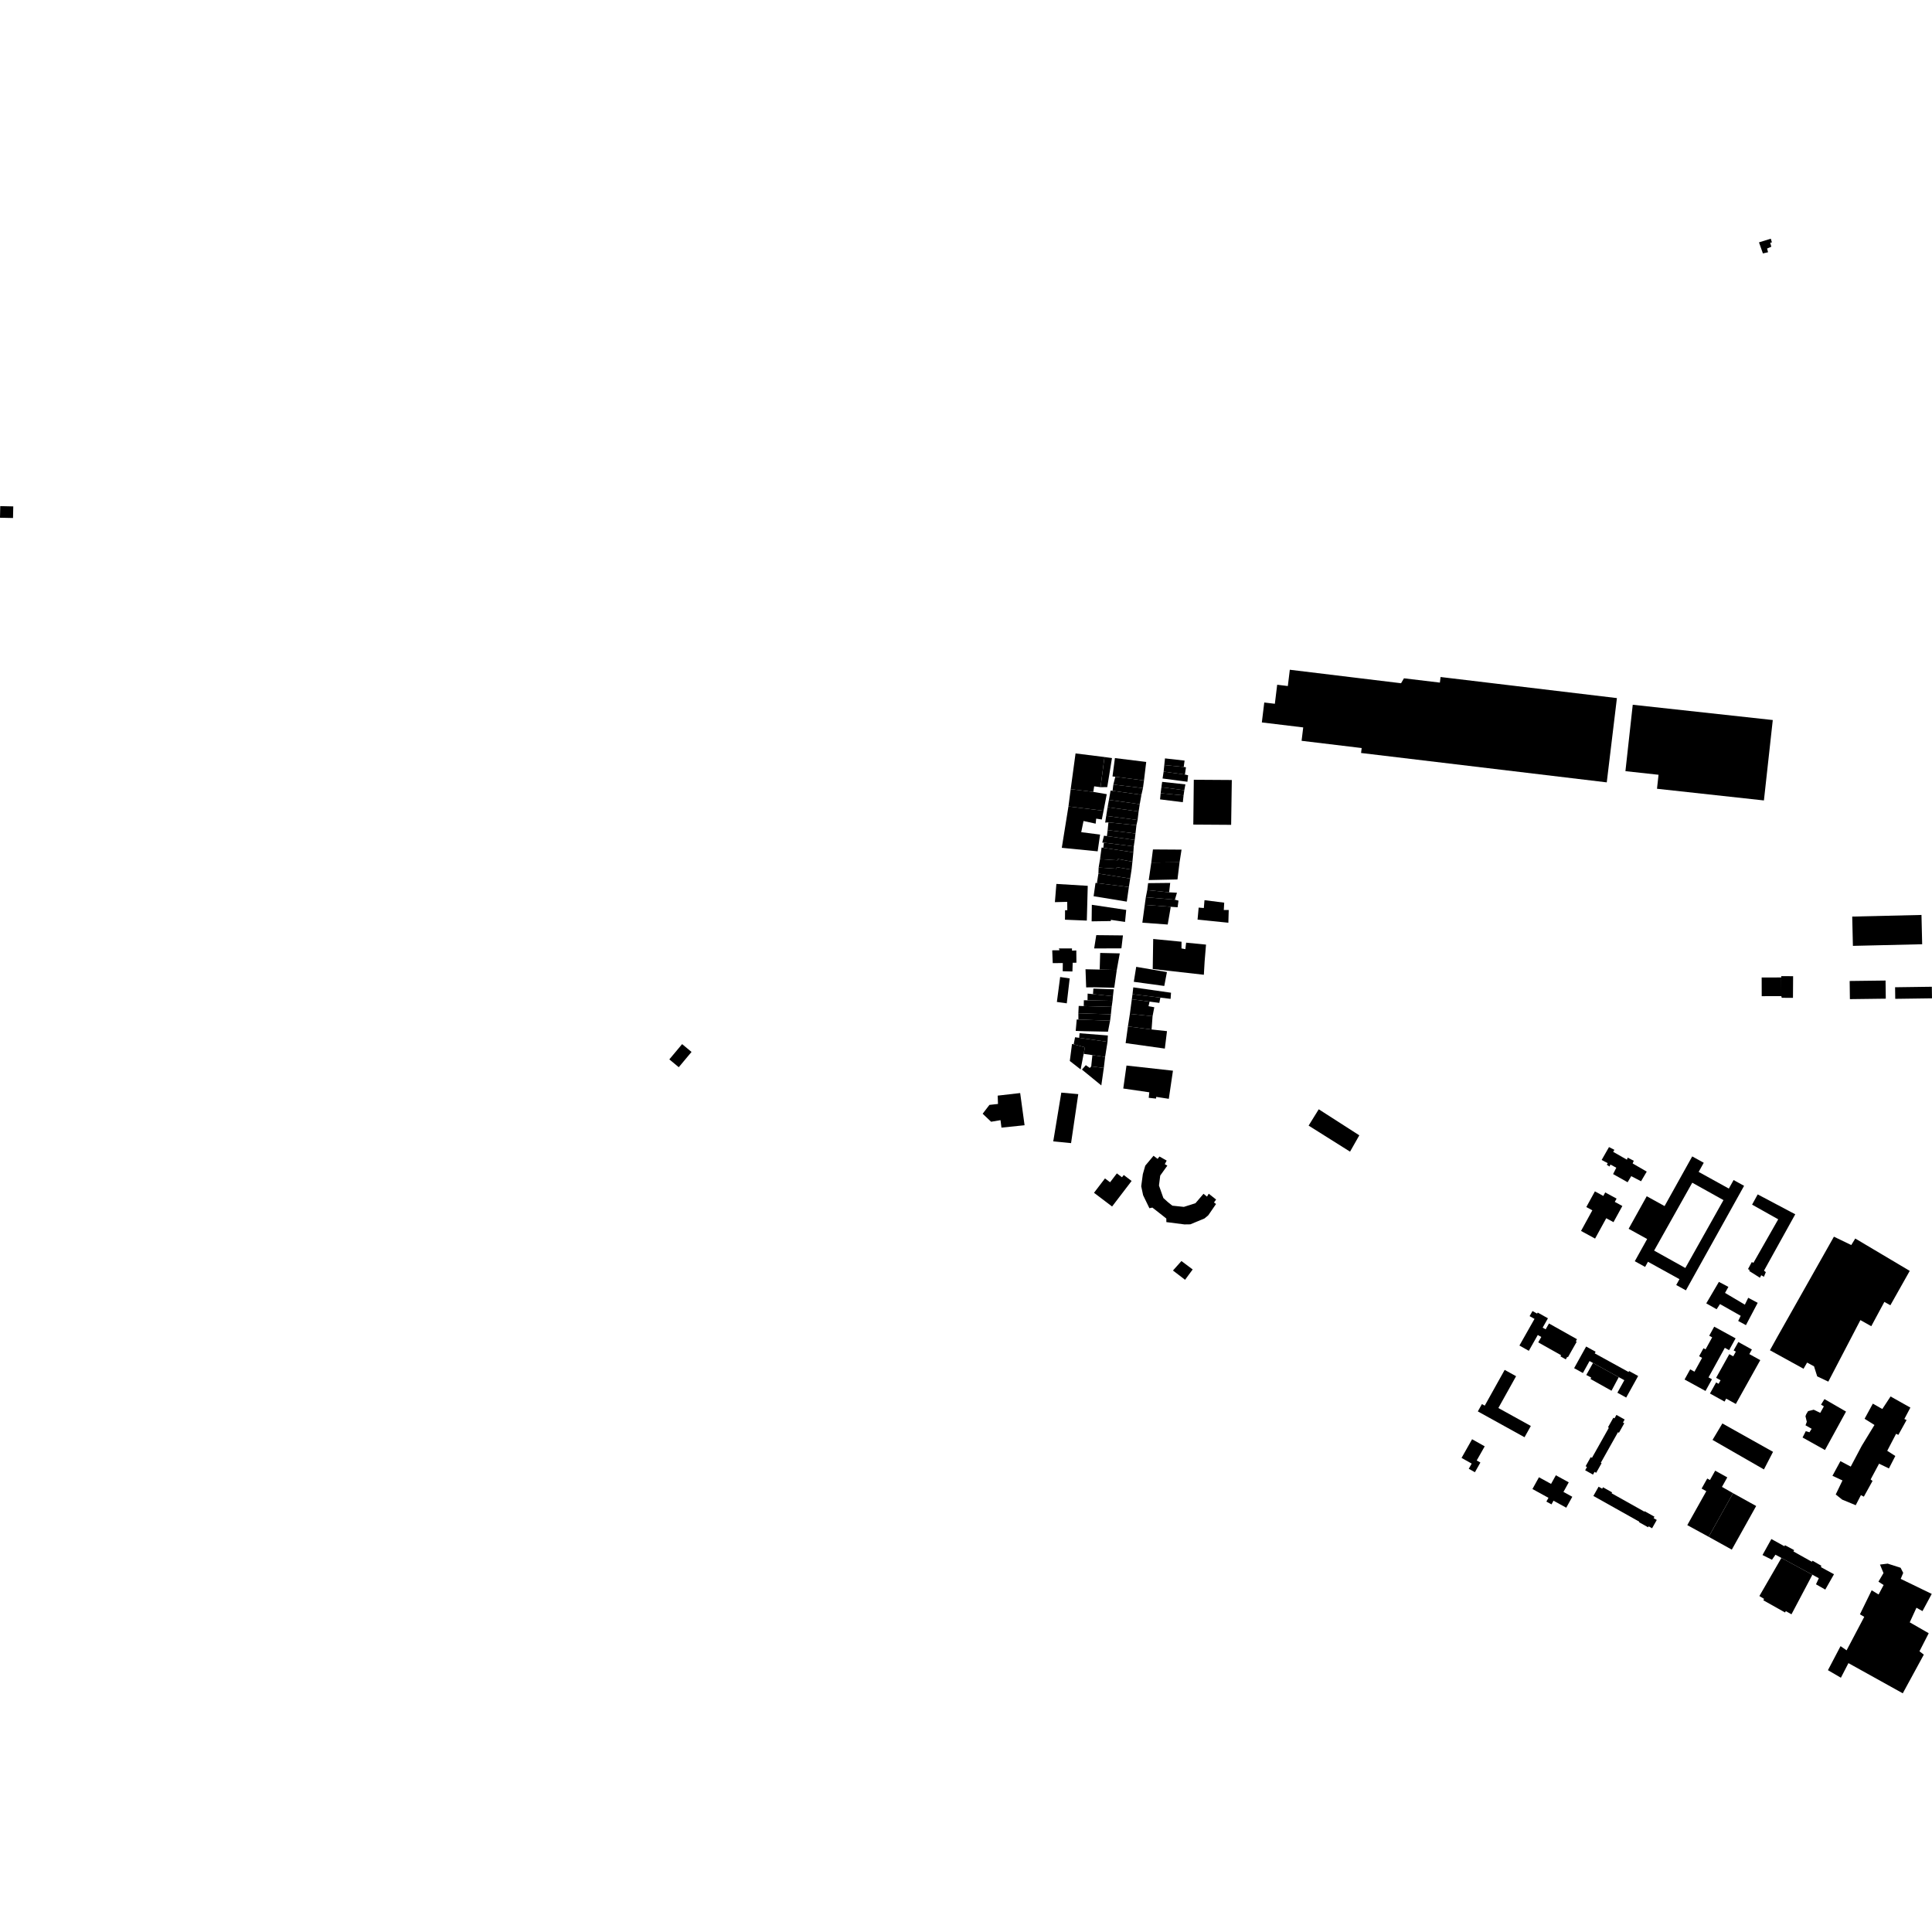 <?xml version="1.0" encoding="utf-8" standalone="no"?>
<!DOCTYPE svg PUBLIC "-//W3C//DTD SVG 1.1//EN"
  "http://www.w3.org/Graphics/SVG/1.1/DTD/svg11.dtd">
<!-- Created with matplotlib (https://matplotlib.org/) -->
<svg height="288pt" version="1.1" viewBox="0 0 288 288" width="288pt" xmlns="http://www.w3.org/2000/svg" xmlns:xlink="http://www.w3.org/1999/xlink">
 <defs>
  <style type="text/css">
*{stroke-linecap:butt;stroke-linejoin:round;}
  </style>
 </defs>
 <g id="figure_1">
  <g id="patch_1">
   <path d="M 0 288 
L 288 288 
L 288 0 
L 0 0 
z
" style="fill:none;opacity:0;"/>
  </g>
  <g id="axes_1">
   <g id="PatchCollection_1">
    <path clip-path="url(#pbfa6d79917)" d="M 273.38 184.349 
L 264.946 199.287 
L 263.84 201.28 
L 268.85 204.037 
L 269.382 203.119 
L 270.414 203.675 
L 270.887 205.172 
L 272.543 205.957 
L 277.327 196.785 
L 278.948 197.696 
L 280.897 194.073 
L 281.796 194.572 
L 284.682 189.449 
L 276.562 184.624 
L 275.964 185.599 
L 273.38 184.349 
"/>
    <path clip-path="url(#pbfa6d79917)" d="M 281.825 208.169 
L 284.778 209.829 
L 283.878 211.528 
L 284.213 211.678 
L 282.984 213.894 
L 282.649 213.731 
L 281.327 216.267 
L 282.531 217.043 
L 281.578 218.896 
L 280.11 218.191 
L 278.855 220.533 
L 279.135 220.764 
L 277.839 223.106 
L 277.405 222.876 
L 276.629 224.38 
L 274.603 223.542 
L 273.649 222.777 
L 274.656 220.687 
L 273.161 219.997 
L 274.347 217.809 
L 275.887 218.624 
L 277.523 215.531 
L 279.422 212.42 
L 277.952 211.495 
L 279.18 209.238 
L 280.593 210.039 
L 281.825 208.169 
"/>
    <path clip-path="url(#pbfa6d79917)" d="M 271.968 208.561 
L 275.186 210.421 
L 272.046 216.152 
L 268.705 214.285 
L 269.183 213.345 
L 269.734 213.505 
L 270.06 212.985 
L 269.144 212.466 
L 269.338 211.944 
L 269.139 211.112 
L 269.248 210.824 
L 269.528 210.352 
L 270.372 210.144 
L 271.342 210.612 
L 271.882 209.644 
L 271.456 209.386 
L 271.968 208.561 
"/>
    <path clip-path="url(#pbfa6d79917)" d="M 256.752 212.191 
L 264.303 216.422 
L 262.947 219.045 
L 255.285 214.645 
L 256.752 212.191 
"/>
    <path clip-path="url(#pbfa6d79917)" d="M 264.056 229.421 
L 266.001 230.496 
L 266.083 230.342 
L 267.453 231.076 
L 267.344 231.271 
L 270.086 232.808 
L 270.197 232.655 
L 271.497 233.403 
L 271.445 233.611 
L 273.388 234.672 
L 272.091 236.957 
L 271.288 236.499 
L 270.707 236.168 
L 271.127 235.263 
L 270.497 234.92 
L 270.17 234.744 
L 265.551 232.238 
L 264.666 231.757 
L 264.145 232.511 
L 262.733 231.806 
L 264.056 229.421 
"/>
    <path clip-path="url(#pbfa6d79917)" d="M 254.496 220.401 
L 254.9 220.625 
L 255.682 219.23 
L 257.484 220.232 
L 256.69 221.648 
L 258.34 222.586 
L 254.708 229.09 
L 251.521 227.349 
L 254.357 222.289 
L 253.656 221.899 
L 254.496 220.401 
"/>
    <path clip-path="url(#pbfa6d79917)" d="M 280.245 233.228 
L 281.395 233.088 
L 283.318 233.704 
L 283.71 234.465 
L 283.336 235.359 
L 287.96 237.602 
L 286.582 240.164 
L 285.682 239.664 
L 284.683 241.839 
L 287.511 243.464 
L 286.134 246.153 
L 286.779 246.655 
L 284.188 251.417 
L 283.644 252.418 
L 275.544 247.92 
L 274.418 250.096 
L 272.488 248.971 
L 274.368 245.386 
L 275.269 246.013 
L 277.9 241.02 
L 277.256 240.644 
L 279.008 237.06 
L 280.038 237.686 
L 280.449 236.914 
L 280.789 236.278 
L 280.017 235.776 
L 280.77 234.496 
L 280.245 233.228 
"/>
    <path clip-path="url(#pbfa6d79917)" d="M 258.34 222.586 
L 261.789 224.498 
L 258.157 231.001 
L 254.708 229.09 
L 258.34 222.586 
"/>
    <path clip-path="url(#pbfa6d79917)" d="M 240.959 210.92 
L 242.184 211.602 
L 241.93 212.054 
L 242.128 212.164 
L 241.335 213.575 
L 241.191 213.495 
L 238.632 218.05 
L 238.747 218.115 
L 237.941 219.548 
L 237.694 219.411 
L 237.464 219.82 
L 236.297 219.169 
L 236.57 218.68 
L 236.367 218.567 
L 237.127 217.215 
L 237.31 217.317 
L 239.829 212.836 
L 239.699 212.765 
L 240.503 211.336 
L 240.672 211.431 
L 240.959 210.92 
"/>
    <path clip-path="url(#pbfa6d79917)" d="M 262.351 190.472 
L 262.547 190.096 
L 262.941 190.33 
L 263.229 189.635 
L 262.955 189.416 
L 267.616 181.011 
L 262.017 178.046 
L 261.182 179.574 
L 265.076 181.76 
L 261.383 188.243 
L 261.136 188.136 
L 260.571 189.18 
L 260.826 189.322 
L 260.743 189.457 
L 262.351 190.472 
"/>
    <path clip-path="url(#pbfa6d79917)" d="M 235.961 204.672 
L 234.653 203.951 
L 236.443 200.723 
L 237.857 201.501 
L 237.722 201.743 
L 242.767 204.519 
L 242.846 204.377 
L 244.197 205.119 
L 242.415 208.333 
L 241.101 207.61 
L 242.135 205.744 
L 241.305 205.288 
L 237.467 203.176 
L 236.949 202.891 
L 235.961 204.672 
"/>
    <path clip-path="url(#pbfa6d79917)" d="M 256.234 191.087 
L 257.647 191.836 
L 257.146 192.732 
L 260.104 194.483 
L 260.604 193.46 
L 262.018 194.209 
L 260.264 197.538 
L 259.108 196.913 
L 259.483 196.145 
L 256.397 194.397 
L 255.893 195.165 
L 254.351 194.291 
L 256.234 191.087 
"/>
    <path clip-path="url(#pbfa6d79917)" d="M 255.535 197.763 
L 258.723 199.507 
L 257.753 201.265 
L 257.117 200.917 
L 254.685 205.325 
L 255.199 205.606 
L 254.237 207.349 
L 251.116 205.64 
L 251.952 204.126 
L 252.592 204.475 
L 253.729 202.414 
L 253.282 202.17 
L 253.567 201.653 
L 253.939 200.979 
L 254.246 201.146 
L 255.232 199.356 
L 254.79 199.114 
L 255.535 197.763 
"/>
    <path clip-path="url(#pbfa6d79917)" d="M 246.505 226.313 
L 246.974 226.576 
L 246.273 227.816 
L 245.757 227.525 
L 245.676 227.667 
L 244.329 226.913 
L 244.371 226.838 
L 237.522 222.998 
L 238.301 221.619 
L 238.835 221.917 
L 238.954 221.705 
L 240.313 222.466 
L 240.238 222.599 
L 245.131 225.342 
L 245.168 225.275 
L 246.629 226.094 
L 246.505 226.313 
"/>
    <path clip-path="url(#pbfa6d79917)" d="M 235.033 200.018 
L 234.905 199.945 
L 235.081 199.634 
L 230.904 197.287 
L 230.409 198.159 
L 229.962 197.909 
L 230.749 196.516 
L 229.226 195.661 
L 229.136 195.819 
L 228.447 195.433 
L 228.017 196.194 
L 228.748 196.604 
L 228.12 197.712 
L 226.499 200.576 
L 227.899 201.363 
L 229.234 199.005 
L 229.463 199.134 
L 229.758 199.299 
L 229.302 200.105 
L 231.023 201.072 
L 232.712 202.02 
L 232.616 202.191 
L 233.017 202.417 
L 233.411 202.638 
L 233.628 202.255 
L 233.733 202.314 
L 235.033 200.018 
"/>
    <path clip-path="url(#pbfa6d79917)" d="M 224.299 204.207 
L 226.001 205.149 
L 223.358 209.891 
L 223.653 210.053 
L 228.198 212.566 
L 227.26 214.247 
L 220.298 210.397 
L 220.907 209.305 
L 221.328 209.537 
L 224.299 204.207 
"/>
    <path clip-path="url(#pbfa6d79917)" d="M 231.216 221.203 
L 231.929 219.915 
L 232.852 220.42 
L 233.851 220.969 
L 233.061 222.398 
L 234.38 223.121 
L 233.48 224.75 
L 231.579 223.707 
L 231.277 224.254 
L 230.517 223.838 
L 230.828 223.277 
L 228.438 221.966 
L 229.408 220.212 
L 231.216 221.203 
"/>
    <path clip-path="url(#pbfa6d79917)" d="M 237.749 177.595 
L 239.003 178.277 
L 239.289 177.754 
L 240.982 178.675 
L 240.714 179.163 
L 241.841 179.776 
L 240.519 182.185 
L 239.442 181.599 
L 237.776 184.634 
L 235.682 183.494 
L 237.367 180.42 
L 236.469 179.932 
L 237.749 177.595 
"/>
    <path clip-path="url(#pbfa6d79917)" d="M 196.582 165.358 
L 202.629 169.241 
L 201.249 171.675 
L 195.073 167.792 
L 196.582 165.358 
"/>
    <path clip-path="url(#pbfa6d79917)" d="M 176.115 187.981 
L 177.79 189.236 
L 176.655 190.776 
L 174.851 189.394 
L 176.115 187.981 
"/>
    <path clip-path="url(#pbfa6d79917)" d="M 219.443 214.545 
L 217.87 217.328 
L 219.382 218.176 
L 218.945 218.948 
L 219.863 219.463 
L 220.68 218.017 
L 220.131 217.709 
L 221.323 215.602 
L 219.443 214.545 
"/>
    <path clip-path="url(#pbfa6d79917)" d="M 166.489 174.915 
L 167.253 175.494 
L 167.512 175.155 
L 168.687 176.044 
L 165.778 179.851 
L 163.081 177.807 
L 164.718 175.664 
L 165.478 176.239 
L 166.489 174.915 
"/>
    <path clip-path="url(#pbfa6d79917)" d="M 181.273 179.476 
L 180.967 179.249 
L 181.285 178.815 
L 180.186 177.944 
L 179.927 178.376 
L 179.404 177.956 
L 178.204 179.362 
L 176.478 179.908 
L 174.758 179.727 
L 174.078 179.184 
L 173.42 178.583 
L 172.766 176.725 
L 172.954 175.234 
L 174.013 173.76 
L 173.633 173.537 
L 173.916 173.009 
L 172.842 172.399 
L 172.559 172.749 
L 171.956 172.289 
L 170.722 173.763 
L 170.36 175.028 
L 170.119 176.835 
L 170.401 178.167 
L 171.34 180.108 
L 171.784 180.014 
L 172.752 180.766 
L 173.86 181.642 
L 173.868 182.176 
L 176.565 182.522 
L 177.441 182.509 
L 179.555 181.631 
L 180.117 181.16 
L 181.273 179.476 
"/>
    <path clip-path="url(#pbfa6d79917)" d="M 275.726 146.234 
L 275.761 148.939 
L 281.112 148.871 
L 281.077 146.167 
L 275.726 146.234 
"/>
    <path clip-path="url(#pbfa6d79917)" d="M 282.497 147.168 
L 282.521 148.894 
L 288 148.818 
L 287.976 147.093 
L 282.497 147.168 
"/>
    <path clip-path="url(#pbfa6d79917)" d="M 265.551 232.238 
L 262.488 237.539 
L 262.268 237.92 
L 262.969 238.343 
L 262.859 238.552 
L 266.105 240.374 
L 266.201 240.165 
L 267.054 240.64 
L 270.17 234.744 
L 265.551 232.238 
"/>
    <path clip-path="url(#pbfa6d79917)" d="M 237.467 203.176 
L 236.464 204.967 
L 237.195 205.346 
L 237.101 205.569 
L 240.223 207.314 
L 241.305 205.288 
L 237.467 203.176 
"/>
    <path clip-path="url(#pbfa6d79917)" d="M 259.13 200.05 
L 258.431 201.304 
L 258.759 201.485 
L 258.369 202.186 
L 257.784 201.862 
L 255.818 205.387 
L 256.48 205.755 
L 256.187 206.281 
L 255.82 206.079 
L 254.9 207.728 
L 257.076 208.933 
L 257.322 208.492 
L 258.757 209.287 
L 262.401 202.754 
L 260.771 201.851 
L 261.152 201.169 
L 259.13 200.05 
"/>
    <path clip-path="url(#pbfa6d79917)" d="M 239.851 170.994 
L 238.754 172.916 
L 239.666 173.39 
L 239.521 173.622 
L 239.924 173.892 
L 240.068 173.595 
L 240.938 174.07 
L 240.463 175.019 
L 242.626 176.235 
L 243.165 175.326 
L 244.627 176.088 
L 245.476 174.651 
L 243.377 173.434 
L 243.541 173.034 
L 242.629 172.561 
L 242.528 172.876 
L 240.47 171.701 
L 240.656 171.405 
L 239.851 170.994 
"/>
    <path clip-path="url(#pbfa6d79917)" d="M 192.271 99.839 
L 191.975 102.266 
L 190.387 102.073 
L 190.041 104.912 
L 188.462 104.721 
L 188.1 107.691 
L 194.268 108.435 
L 194.025 110.431 
L 202.982 111.509 
L 202.893 112.246 
L 239.517 116.626 
L 241.031 104.064 
L 214.743 100.921 
L 214.642 101.755 
L 209.286 101.115 
L 208.853 101.849 
L 192.271 99.839 
"/>
    <path clip-path="url(#pbfa6d79917)" d="M 243.391 105.056 
L 242.3 114.955 
L 247.236 115.494 
L 247.006 117.58 
L 262.945 119.32 
L 264.265 107.335 
L 243.391 105.056 
"/>
    <path clip-path="url(#pbfa6d79917)" d="M 173.662 113.052 
L 173.56 114.051 
L 176.456 114.326 
L 176.584 113.382 
L 173.662 113.052 
"/>
    <path clip-path="url(#pbfa6d79917)" d="M 173.459 115.023 
L 173.56 114.051 
L 176.456 114.326 
L 176.79 114.378 
L 176.635 115.459 
L 173.459 115.023 
"/>
    <path clip-path="url(#pbfa6d79917)" d="M 173.459 115.023 
L 173.303 116.049 
L 177.007 116.536 
L 177.109 115.566 
L 176.635 115.459 
L 173.459 115.023 
"/>
    <path clip-path="url(#pbfa6d79917)" d="M 173.24 116.552 
L 173.127 117.349 
L 176.546 117.796 
L 176.706 116.926 
L 173.24 116.552 
"/>
    <path clip-path="url(#pbfa6d79917)" d="M 173.127 117.349 
L 173.016 118.243 
L 176.433 118.569 
L 176.546 117.796 
L 173.127 117.349 
"/>
    <path clip-path="url(#pbfa6d79917)" d="M 173.016 118.243 
L 172.928 119.161 
L 176.322 119.584 
L 176.433 118.569 
L 173.016 118.243 
"/>
    <path clip-path="url(#pbfa6d79917)" d="M 177.958 116.238 
L 177.883 122.92 
L 183.525 122.957 
L 183.624 116.274 
L 177.958 116.238 
"/>
    <path clip-path="url(#pbfa6d79917)" d="M 171.868 126.625 
L 171.622 128.581 
L 175.835 128.537 
L 176.131 126.653 
L 171.868 126.625 
"/>
    <path clip-path="url(#pbfa6d79917)" d="M 171.622 128.581 
L 171.239 131.19 
L 175.523 131.098 
L 175.835 128.537 
L 171.622 128.581 
"/>
    <path clip-path="url(#pbfa6d79917)" d="M 171.147 131.65 
L 171.012 132.688 
L 174.284 133.017 
L 174.439 131.615 
L 171.147 131.65 
"/>
    <path clip-path="url(#pbfa6d79917)" d="M 171.012 132.688 
L 170.806 133.751 
L 175.143 134.117 
L 175.446 133.077 
L 174.284 133.017 
L 171.012 132.688 
"/>
    <path clip-path="url(#pbfa6d79917)" d="M 170.806 133.751 
L 170.647 134.888 
L 174.524 135.172 
L 175.542 135.246 
L 175.677 134.255 
L 175.143 134.117 
L 170.806 133.751 
"/>
    <path clip-path="url(#pbfa6d79917)" d="M 170.647 134.888 
L 170.288 137.544 
L 174.068 137.818 
L 174.524 135.172 
L 170.647 134.888 
"/>
    <path clip-path="url(#pbfa6d79917)" d="M 178.518 137.086 
L 178.682 135.294 
L 179.454 135.358 
L 179.552 134.188 
L 182.491 134.559 
L 182.43 135.656 
L 183.164 135.649 
L 183.11 137.55 
L 178.518 137.086 
"/>
    <path clip-path="url(#pbfa6d79917)" d="M 171.905 139.972 
L 171.836 144.447 
L 179.456 145.307 
L 179.574 143.291 
L 179.78 140.811 
L 176.815 140.521 
L 176.702 141.488 
L 176.122 141.381 
L 176.131 140.383 
L 171.905 139.972 
"/>
    <path clip-path="url(#pbfa6d79917)" d="M 169.373 144.125 
L 169.013 146.356 
L 173.557 146.976 
L 173.951 144.904 
L 169.373 144.125 
"/>
    <path clip-path="url(#pbfa6d79917)" d="M 168.82 148.208 
L 168.938 147.184 
L 174.562 147.984 
L 174.498 148.899 
L 172.976 148.713 
L 168.82 148.208 
"/>
    <path clip-path="url(#pbfa6d79917)" d="M 168.82 148.208 
L 168.719 148.959 
L 171.366 149.308 
L 172.816 149.501 
L 172.976 148.713 
L 168.82 148.208 
"/>
    <path clip-path="url(#pbfa6d79917)" d="M 168.719 148.959 
L 168.429 151.138 
L 171.809 151.485 
L 172.07 150.149 
L 171.206 149.993 
L 171.366 149.308 
L 168.719 148.959 
"/>
    <path clip-path="url(#pbfa6d79917)" d="M 168.429 151.138 
L 168.137 153.005 
L 171.665 153.462 
L 171.809 151.485 
L 168.429 151.138 
"/>
    <path clip-path="url(#pbfa6d79917)" d="M 168.137 153.005 
L 167.796 155.494 
L 173.64 156.311 
L 173.961 153.712 
L 171.665 153.462 
L 168.137 153.005 
"/>
    <path clip-path="url(#pbfa6d79917)" d="M 167.923 158.839 
L 167.444 162.263 
L 171.323 162.826 
L 171.24 163.648 
L 172.324 163.766 
L 172.358 163.509 
L 174.232 163.799 
L 174.85 159.607 
L 167.923 158.839 
"/>
    <path clip-path="url(#pbfa6d79917)" d="M 159.806 155.613 
L 159.474 158.157 
L 161.089 159.42 
L 161.54 157.095 
L 161.73 156.118 
L 160.049 155.677 
L 159.806 155.613 
"/>
    <path clip-path="url(#pbfa6d79917)" d="M 160.049 155.677 
L 160.26 154.62 
L 160.871 154.706 
L 165.094 155.305 
L 164.737 157.555 
L 162.84 157.283 
L 161.54 157.095 
L 161.73 156.118 
L 160.049 155.677 
"/>
    <path clip-path="url(#pbfa6d79917)" d="M 162.84 157.283 
L 162.666 158.964 
L 164.544 159.196 
L 164.737 157.555 
L 162.84 157.283 
"/>
    <path clip-path="url(#pbfa6d79917)" d="M 162.666 158.964 
L 162.458 159.196 
L 161.863 158.783 
L 161.28 159.44 
L 164.171 161.804 
L 164.544 159.196 
L 162.666 158.964 
"/>
    <path clip-path="url(#pbfa6d79917)" d="M 165.094 155.305 
L 165.147 154.359 
L 160.928 154.025 
L 160.871 154.706 
L 165.094 155.305 
"/>
    <path clip-path="url(#pbfa6d79917)" d="M 165.482 152.15 
L 165.162 153.793 
L 161.746 153.723 
L 160.355 153.675 
L 160.506 151.973 
L 160.756 151.981 
L 165.482 152.15 
"/>
    <path clip-path="url(#pbfa6d79917)" d="M 165.482 152.15 
L 165.599 151.205 
L 160.749 151.046 
L 160.756 151.981 
L 165.482 152.15 
"/>
    <path clip-path="url(#pbfa6d79917)" d="M 165.599 151.205 
L 165.713 150.091 
L 161.552 149.974 
L 160.8 149.954 
L 160.749 151.046 
L 165.599 151.205 
"/>
    <path clip-path="url(#pbfa6d79917)" d="M 165.713 150.091 
L 165.842 149.196 
L 162.114 149.115 
L 161.572 149.102 
L 161.552 149.974 
L 165.713 150.091 
"/>
    <path clip-path="url(#pbfa6d79917)" d="M 165.842 149.196 
L 165.905 148.504 
L 162.932 148.196 
L 162.132 148.113 
L 162.114 149.115 
L 165.842 149.196 
"/>
    <path clip-path="url(#pbfa6d79917)" d="M 165.905 148.504 
L 166.02 147.475 
L 162.987 147.369 
L 162.932 148.196 
L 165.905 148.504 
"/>
    <path clip-path="url(#pbfa6d79917)" d="M 166.1 147.241 
L 166.476 144.59 
L 163.93 144.533 
L 161.815 144.486 
L 161.914 147.187 
L 163.11 147.174 
L 166.1 147.241 
"/>
    <path clip-path="url(#pbfa6d79917)" d="M 163.93 144.533 
L 164.002 142.053 
L 166.922 142.119 
L 166.476 144.59 
L 163.93 144.533 
"/>
    <path clip-path="url(#pbfa6d79917)" d="M 163.105 141.384 
L 163.418 139.399 
L 167.395 139.441 
L 167.165 141.369 
L 163.105 141.384 
"/>
    <path clip-path="url(#pbfa6d79917)" d="M 167.883 135.64 
L 167.708 137.428 
L 165.59 137.119 
L 165.592 137.299 
L 162.728 137.343 
L 162.758 134.876 
L 167.883 135.64 
"/>
    <path clip-path="url(#pbfa6d79917)" d="M 167.968 134.405 
L 168.279 132.227 
L 163.513 131.64 
L 163.307 131.614 
L 163.023 133.598 
L 167.968 134.405 
"/>
    <path clip-path="url(#pbfa6d79917)" d="M 168.279 132.227 
L 168.474 130.964 
L 163.738 130.224 
L 163.513 131.64 
L 168.279 132.227 
"/>
    <path clip-path="url(#pbfa6d79917)" d="M 168.474 130.964 
L 168.683 129.633 
L 166.454 129.269 
L 166.443 129.504 
L 163.771 129.324 
L 163.738 130.224 
L 168.474 130.964 
"/>
    <path clip-path="url(#pbfa6d79917)" d="M 168.683 129.633 
L 168.81 128.453 
L 166.649 128.047 
L 166.61 128.241 
L 163.98 128.075 
L 163.771 129.324 
L 166.443 129.504 
L 166.454 129.269 
L 168.683 129.633 
"/>
    <path clip-path="url(#pbfa6d79917)" d="M 168.81 128.453 
L 168.947 127.053 
L 164.47 126.38 
L 164.212 126.34 
L 163.98 128.075 
L 166.61 128.241 
L 166.649 128.047 
L 168.81 128.453 
"/>
    <path clip-path="url(#pbfa6d79917)" d="M 164.47 126.38 
L 164.552 125.616 
L 169.008 126.165 
L 168.947 127.053 
L 164.47 126.38 
"/>
    <path clip-path="url(#pbfa6d79917)" d="M 169.008 126.165 
L 169.151 125.209 
L 165.005 124.637 
L 164.569 124.577 
L 164.315 125.605 
L 164.552 125.616 
L 169.008 126.165 
"/>
    <path clip-path="url(#pbfa6d79917)" d="M 169.151 125.209 
L 169.266 124.251 
L 165.116 123.741 
L 165.005 124.637 
L 169.151 125.209 
"/>
    <path clip-path="url(#pbfa6d79917)" d="M 169.266 124.251 
L 169.406 123.017 
L 165.229 122.589 
L 165.116 123.741 
L 169.266 124.251 
"/>
    <path clip-path="url(#pbfa6d79917)" d="M 169.406 123.017 
L 169.578 122.239 
L 164.9 121.623 
L 164.744 122.623 
L 165.229 122.589 
L 169.406 123.017 
"/>
    <path clip-path="url(#pbfa6d79917)" d="M 169.578 122.239 
L 169.733 120.963 
L 165.109 120.332 
L 164.9 121.623 
L 169.578 122.239 
"/>
    <path clip-path="url(#pbfa6d79917)" d="M 169.733 120.963 
L 169.901 119.88 
L 165.306 119.236 
L 165.109 120.332 
L 169.733 120.963 
"/>
    <path clip-path="url(#pbfa6d79917)" d="M 169.901 119.88 
L 170.151 118.479 
L 165.846 117.887 
L 165.555 117.848 
L 165.306 119.236 
L 169.901 119.88 
"/>
    <path clip-path="url(#pbfa6d79917)" d="M 170.151 118.479 
L 170.378 117.479 
L 165.964 116.956 
L 165.846 117.887 
L 170.151 118.479 
"/>
    <path clip-path="url(#pbfa6d79917)" d="M 170.378 117.479 
L 170.532 116.341 
L 166.257 115.79 
L 165.964 116.956 
L 170.378 117.479 
"/>
    <path clip-path="url(#pbfa6d79917)" d="M 170.532 116.341 
L 170.864 113.581 
L 166.2 113.006 
L 165.839 115.739 
L 166.257 115.79 
L 170.532 116.341 
"/>
    <path clip-path="url(#pbfa6d79917)" d="M 160.33 112.312 
L 159.606 117.639 
L 162.976 118.048 
L 163.106 117.215 
L 164.053 117.344 
L 164.646 112.849 
L 160.33 112.312 
"/>
    <path clip-path="url(#pbfa6d79917)" d="M 164.053 117.344 
L 165.055 117.333 
L 165.76 113.004 
L 164.646 112.849 
L 164.053 117.344 
"/>
    <path clip-path="url(#pbfa6d79917)" d="M 159.606 117.639 
L 159.271 120.22 
L 164.507 120.858 
L 164.983 118.387 
L 162.976 118.048 
L 159.606 117.639 
"/>
    <path clip-path="url(#pbfa6d79917)" d="M 159.271 120.22 
L 158.279 126.382 
L 163.625 126.907 
L 163.988 124.41 
L 161.176 124.052 
L 161.519 122.385 
L 163.331 122.783 
L 163.407 122.033 
L 164.243 122.163 
L 164.507 120.858 
L 159.271 120.22 
"/>
    <path clip-path="url(#pbfa6d79917)" d="M 157.473 131.765 
L 157.252 134.483 
L 159.087 134.437 
L 159.1 135.684 
L 158.766 135.687 
L 158.754 137.099 
L 162.01 137.232 
L 162.149 132.049 
L 157.473 131.765 
"/>
    <path clip-path="url(#pbfa6d79917)" d="M 156.854 141.663 
L 156.93 143.574 
L 158.432 143.559 
L 158.416 144.779 
L 159.864 144.819 
L 159.905 143.516 
L 160.461 143.511 
L 160.442 141.683 
L 159.803 141.716 
L 159.799 141.383 
L 157.853 141.377 
L 157.939 141.652 
L 156.854 141.663 
"/>
    <path clip-path="url(#pbfa6d79917)" d="M 158.037 145.642 
L 157.547 149.36 
L 159.023 149.566 
L 159.457 145.849 
L 158.037 145.642 
"/>
    <path clip-path="url(#pbfa6d79917)" d="M 158.208 162.875 
L 157.007 170.144 
L 159.662 170.403 
L 160.735 163.102 
L 158.208 162.875 
"/>
    <path clip-path="url(#pbfa6d79917)" d="M 152.075 162.939 
L 148.724 163.324 
L 148.769 164.564 
L 147.492 164.705 
L 146.484 166.021 
L 147.742 167.217 
L 149.145 166.98 
L 149.285 168.093 
L 152.732 167.738 
L 152.075 162.939 
"/>
    <path clip-path="url(#pbfa6d79917)" d="M 262.609 145.716 
L 265.53 145.707 
L 265.538 148.489 
L 262.617 148.498 
L 262.609 145.716 
"/>
    <path clip-path="url(#pbfa6d79917)" d="M 265.53 145.707 
L 265.531 145.509 
L 267.297 145.52 
L 267.275 148.75 
L 265.602 148.739 
L 265.538 148.489 
L 265.53 145.707 
"/>
    <path clip-path="url(#pbfa6d79917)" d="M 276.107 136.632 
L 286.432 136.39 
L 286.535 140.756 
L 276.209 140.998 
L 276.107 136.632 
"/>
    <path clip-path="url(#pbfa6d79917)" d="M 0.038 75.446 
L 1.979 75.489 
L 1.941 77.22 
L 0 77.178 
L 0.038 75.446 
"/>
    <path clip-path="url(#pbfa6d79917)" d="M 262.793 37.779 
L 263.561 37.602 
L 263.418 37.048 
L 264.048 36.779 
L 263.883 36.193 
L 264.135 36.127 
L 263.966 35.582 
L 262.21 36.13 
L 262.793 37.779 
"/>
    <path clip-path="url(#pbfa6d79917)" d="M 103.086 156.81 
L 101.681 155.644 
L 99.776 157.921 
L 101.181 159.087 
L 103.086 156.81 
"/>
    <path clip-path="url(#pbfa6d79917)" d="M 252.257 172.385 
L 253.974 173.333 
L 253.217 174.694 
L 257.715 177.179 
L 258.423 175.906 
L 259.988 176.77 
L 251.313 192.351 
L 249.871 191.554 
L 250.355 190.684 
L 247.848 189.298 
L 245.659 188.089 
L 245.233 188.856 
L 243.696 188.007 
L 245.539 184.698 
L 242.776 183.172 
L 245.477 178.32 
L 248.135 179.788 
L 252.257 172.385 
M 252.262 176.304 
L 250.953 178.634 
L 248.829 182.416 
L 247.971 183.943 
L 246.577 186.424 
L 248.778 187.651 
L 251.23 189.017 
L 256.915 178.898 
L 254.51 177.556 
L 252.262 176.304 
"/>
   </g>
  </g>
 </g>
 <defs>
  <clipPath id="pbfa6d79917">
   <rect height="216.836" width="288" x="0" y="35.582"/>
  </clipPath>
 </defs>
</svg>
